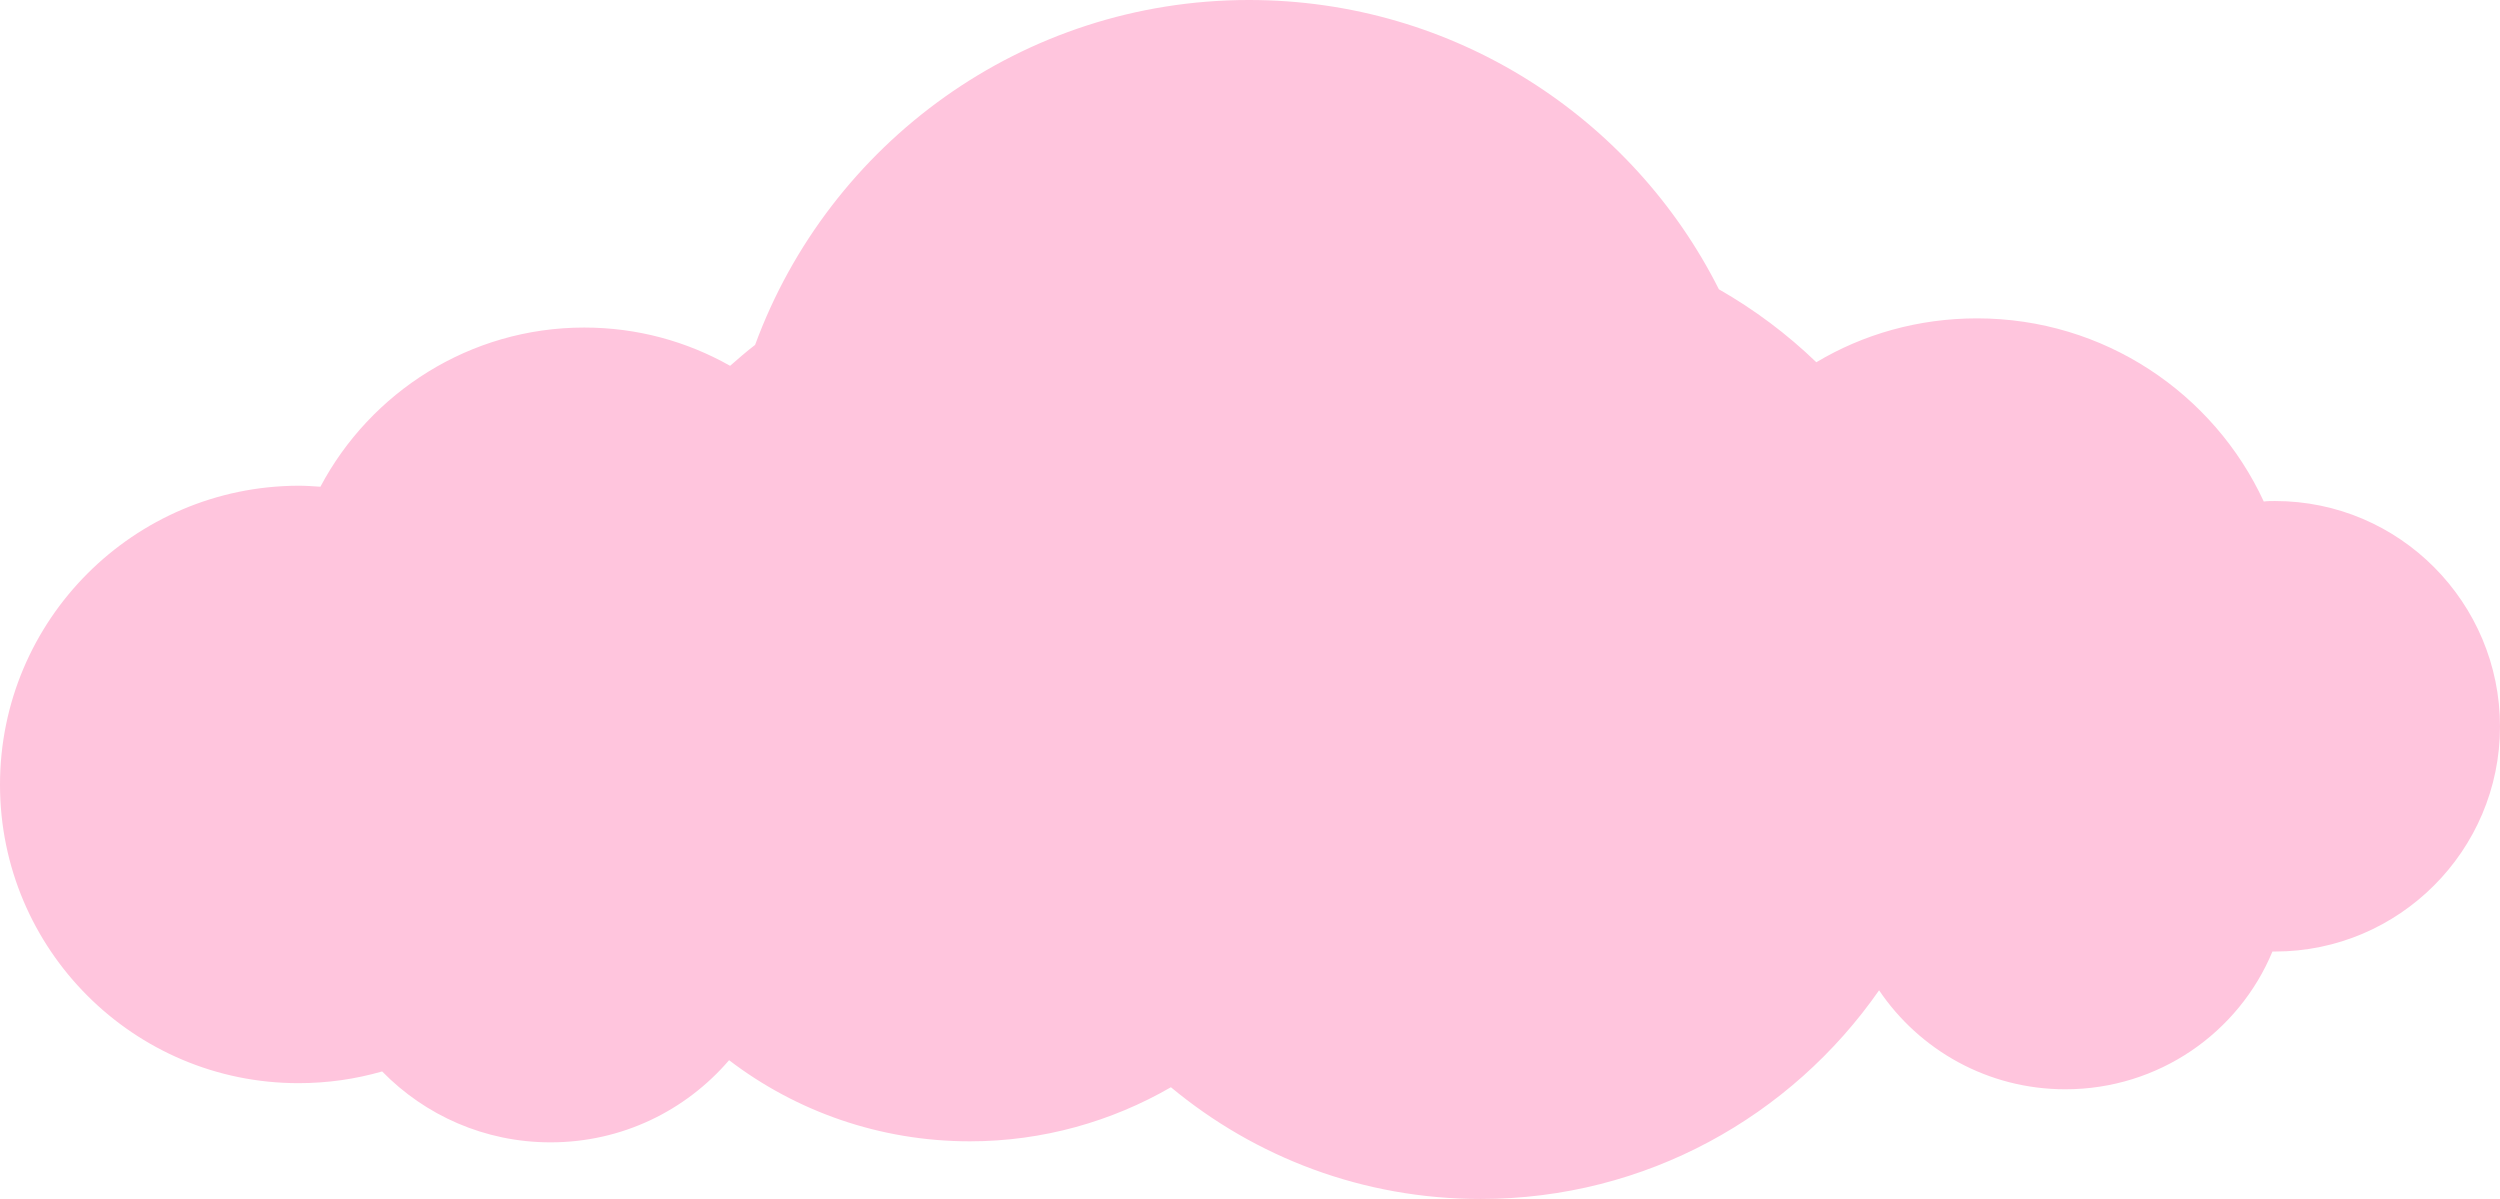 <svg xml:space="preserve" style="enable-background:new 0 0 490 235;" viewBox="0 0 490 235" y="0px" x="0px" xmlns:xlink="http://www.w3.org/1999/xlink" xmlns="http://www.w3.org/2000/svg" id="Layer_1" version="1.1">
<style type="text/css">
	.st0{fill:#FFC5DD;}
</style>
<path d="M445.9,98.2c-0.7,0-1.5,0-2.2,0.1c-9.8-21.2-31.3-35.9-56.2-35.9c-11.5,0-22.3,3.1-31.5,8.6
	c-5.7-5.5-12.1-10.3-19.1-14.3C320,23.1,285.1,0,244.8,0c-44.4,0-82.3,28.1-96.8,67.6c-1.7,1.3-3.3,2.7-4.9,4.1
	c-8.5-4.8-18.2-7.5-28.6-7.5c-22.4,0-41.9,12.7-51.7,31.2c-1.4-0.1-2.9-0.2-4.3-0.2C26.2,95.3,0,121.5,0,153.8s26.2,58.5,58.5,58.5
	c5.7,0,11.2-0.8,16.4-2.3c8.4,8.6,20.1,13.9,33,13.9c14,0,26.5-6.2,35-16.1c13.1,10,29.5,15.9,47.2,15.9c14.3,0,27.8-3.9,39.4-10.6
	c16.5,13.7,37.6,21.9,60.7,21.9c32.4,0,60.9-16.2,78.1-40.9c7.9,11.7,21.3,19.4,36.5,19.4c18.3,0,34-11.1,40.6-27c0.2,0,0.3,0,0.5,0
	c24.3,0,44.1-19.8,44.1-44.1S470.3,98.2,445.9,98.2L445.9,98.2z" class="st0"></path>
</svg>

